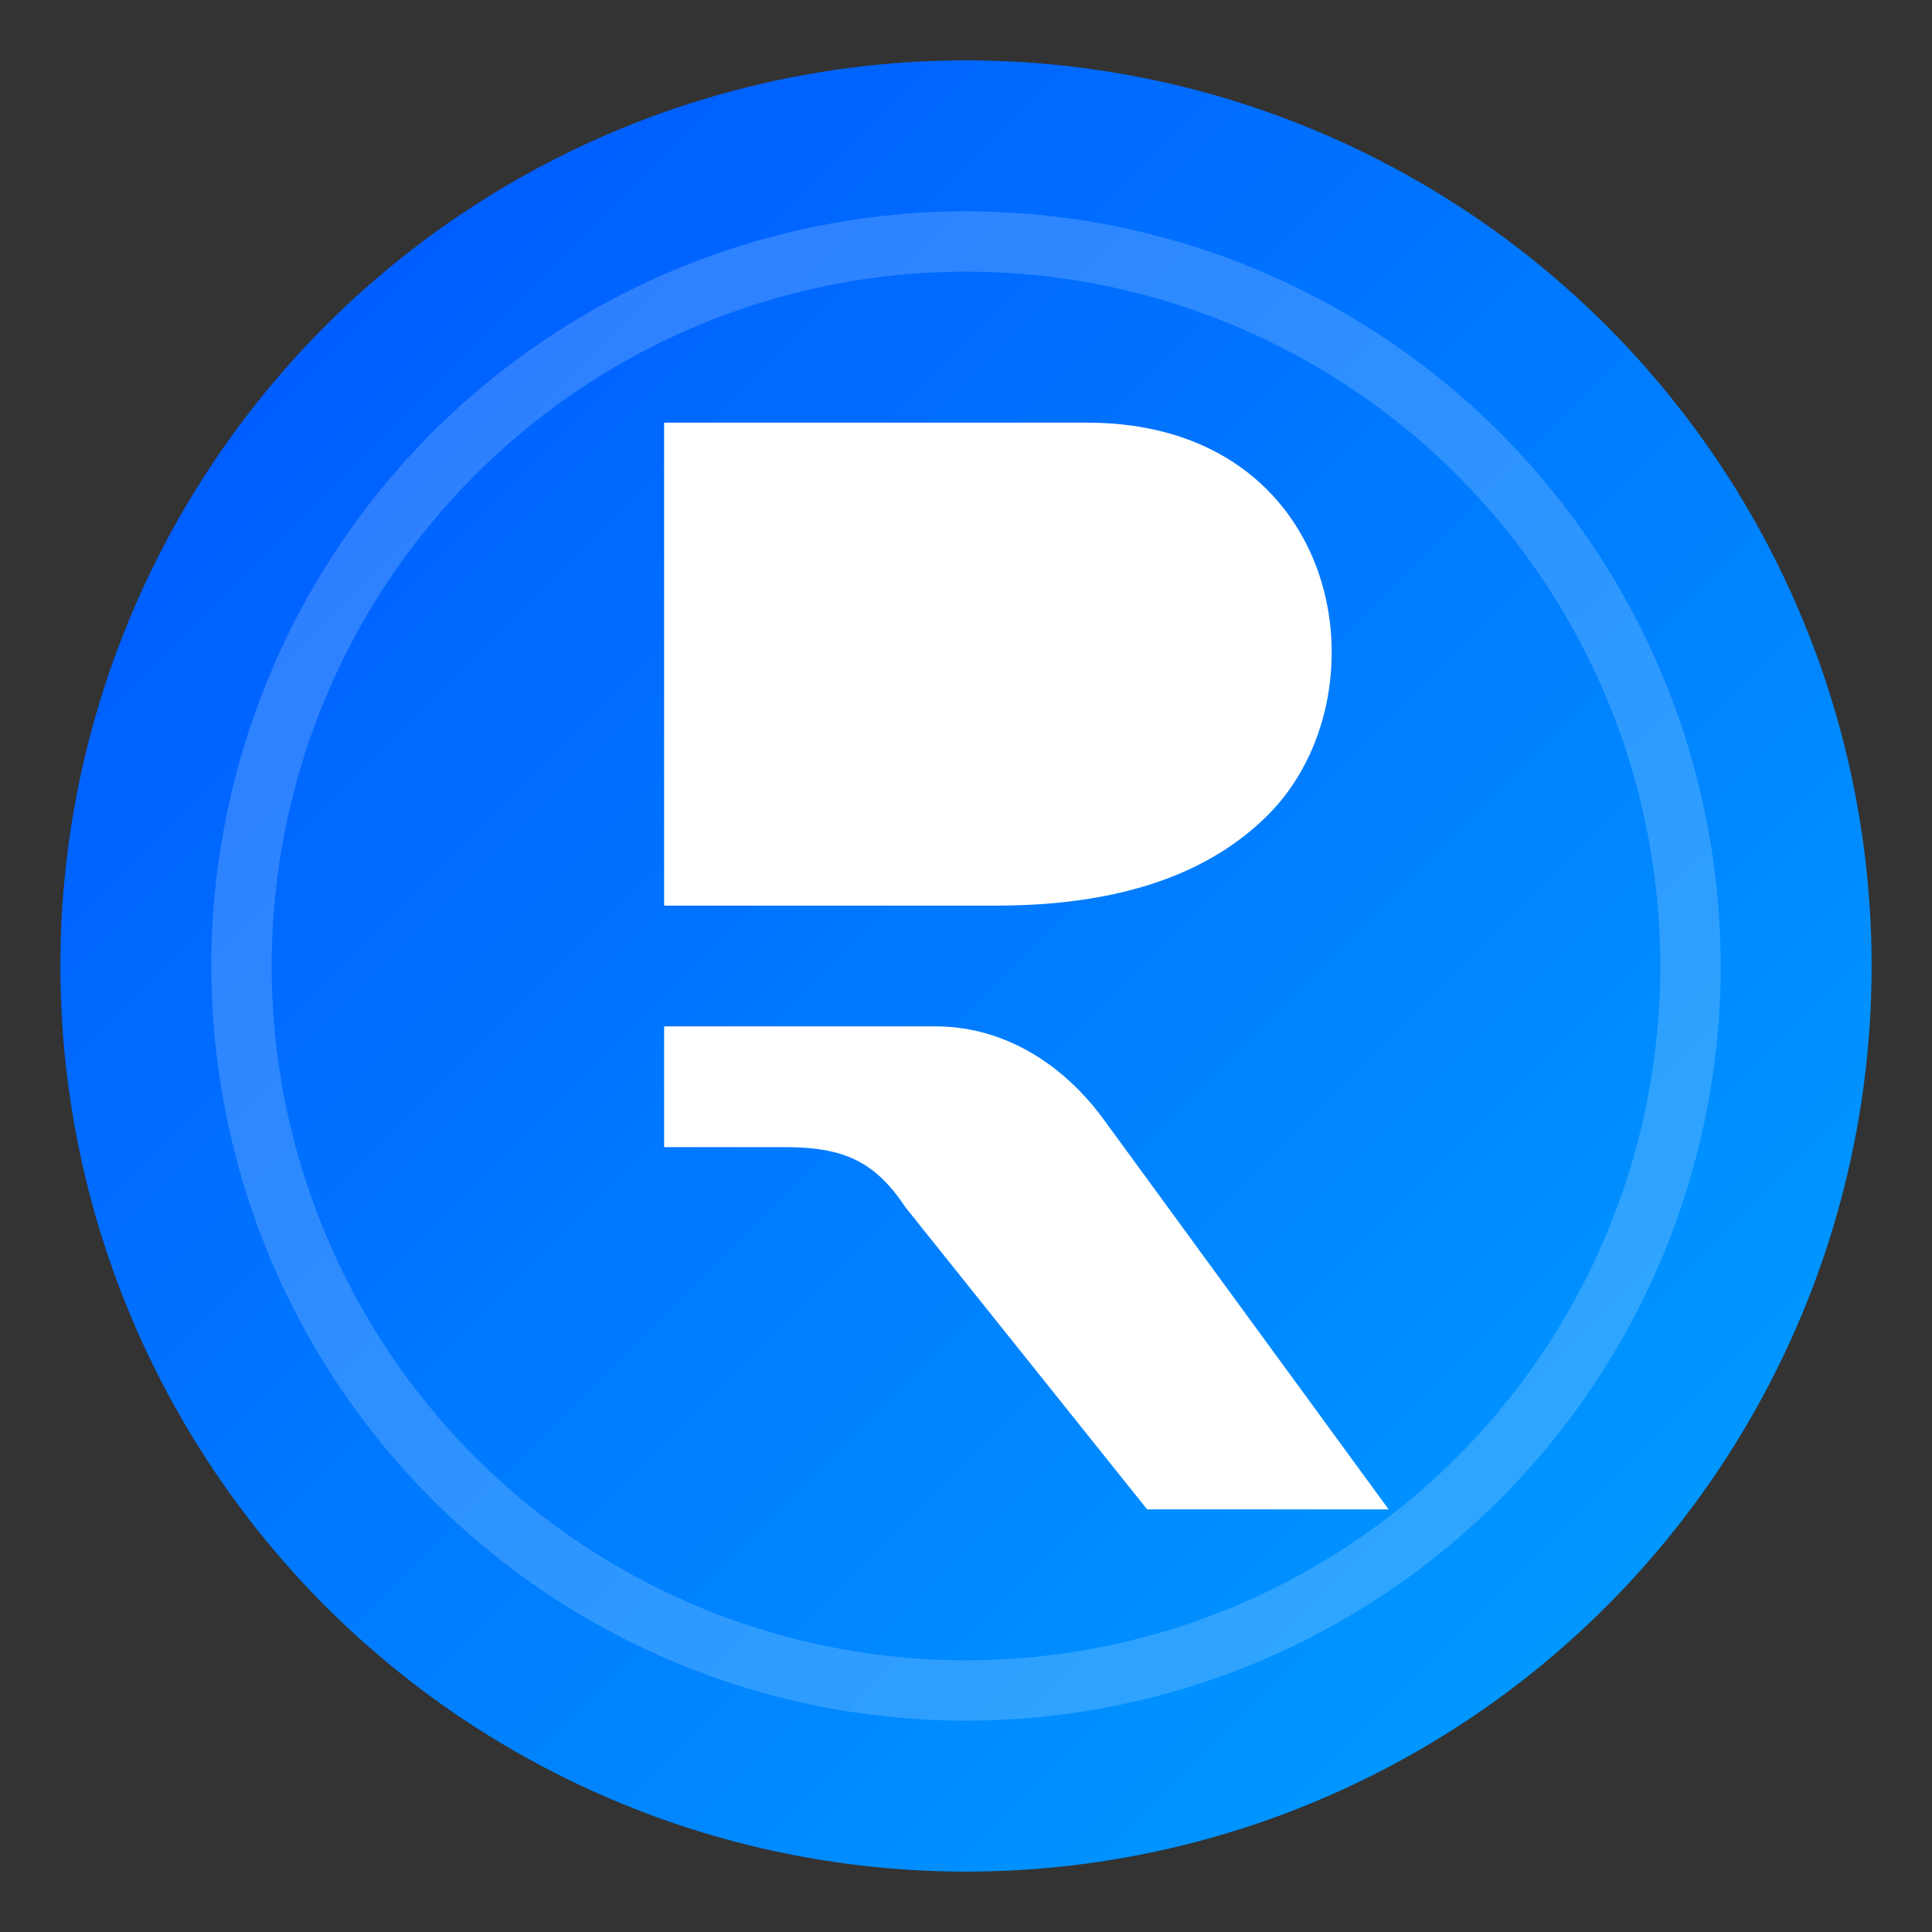 <svg width="256" height="256" viewBox="0 0 256 256" role="img" aria-labelledby="tA" xmlns="http://www.w3.org/2000/svg">
  <rect x="0" y="0" width="256" height="256" fill="#333333" stroke="none"/>
  <title id="tA">RsuPay – Negative Space R Coin</title>
  <defs>
    <linearGradient id="cbBlue" x1="0" y1="0" x2="1" y2="1">
      <stop offset="0%" stop-color="#0052FF"></stop>
      <stop offset="100%" stop-color="#00A3FF"></stop>
    </linearGradient>
  </defs>
  <!-- 外圈硬币 -->
  <circle cx="128" cy="128" r="120" fill="url(#cbBlue)"></circle>
  <!-- 细内圈（视觉精致度） -->
  <circle cx="128" cy="128" r="96" fill="none" stroke="rgba(255,255,255,.18)" stroke-width="8"></circle>
  <!-- 负形R（用白色“挖空”形成） -->
  <path fill="#FFFFFF" d="
    M88 56
    H144
    C178 56 184 92 168 108
    C160 116 148 120 132 120
    H88
    V56
    Z
    M88 136
    H124
    C132 136 140 140 146 148
    L184 200
    H152
    L120 160
    C116 154 112 152 104 152
    H88
    V136
    Z"></path>
</svg>
